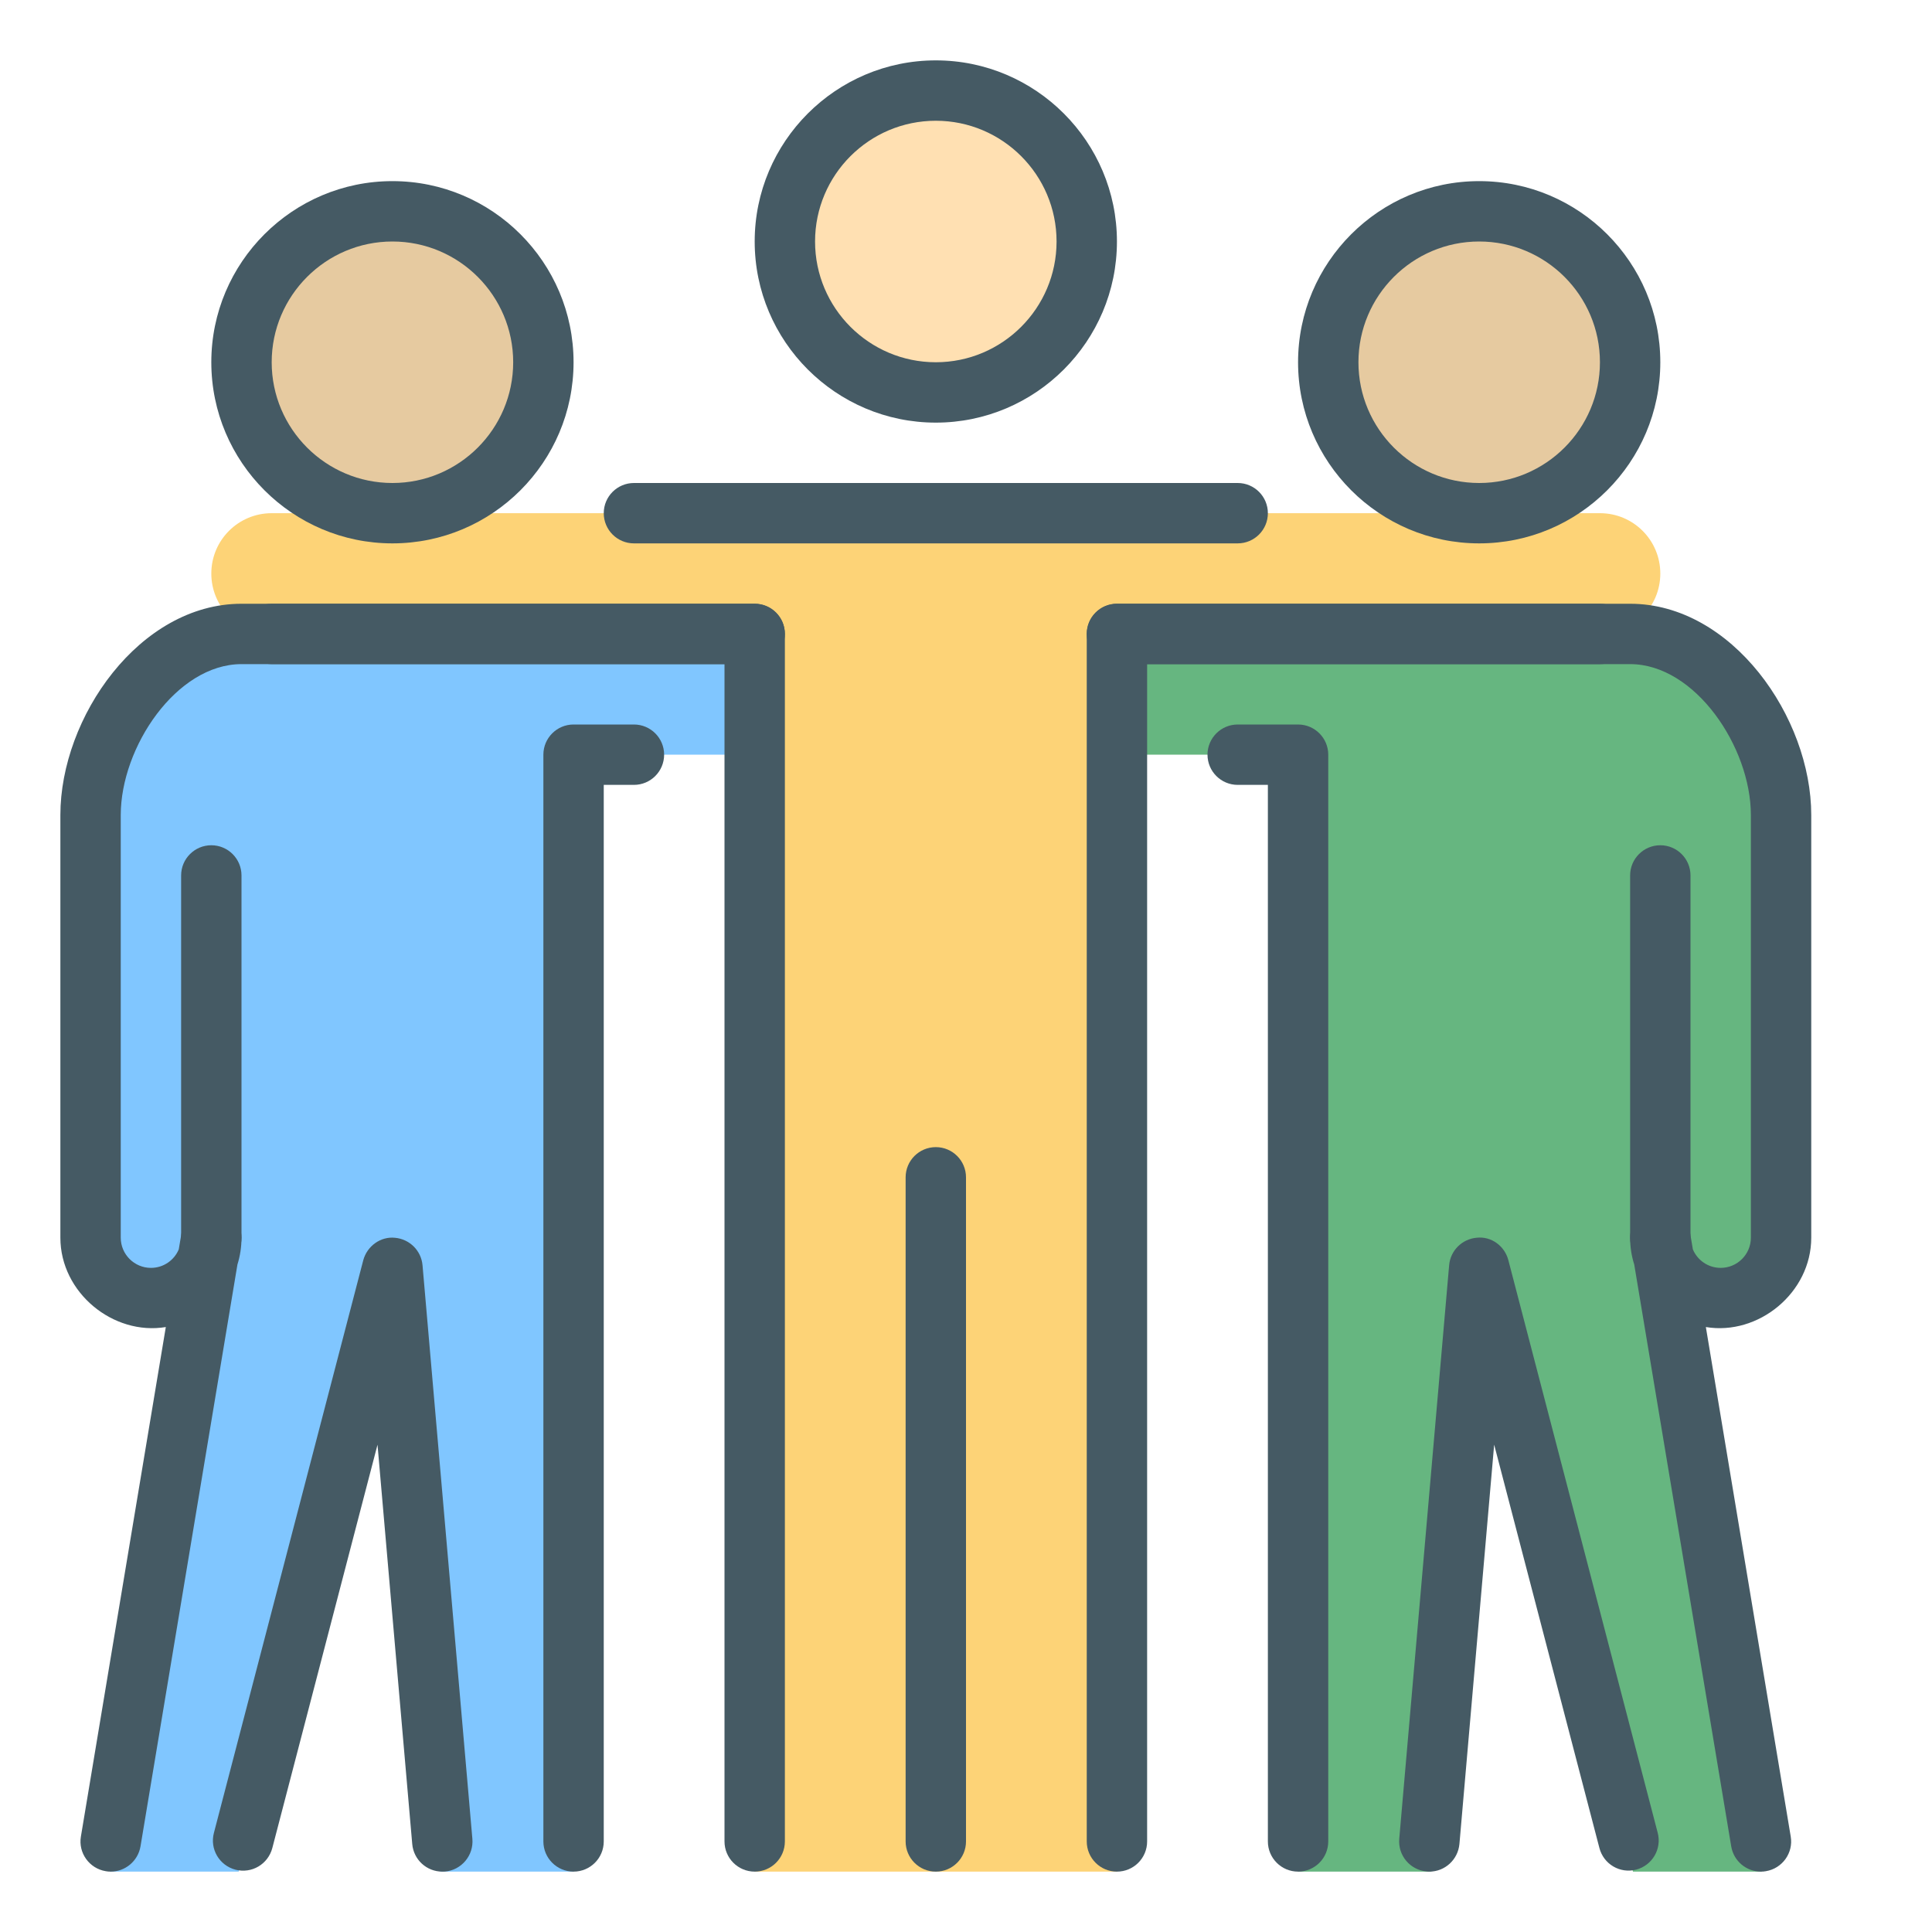 <svg width="40" height="40" viewBox="0 0 40 40" fill="none" xmlns="http://www.w3.org/2000/svg">
<path d="M16.875 13.125C19.642 13.125 26.15 13.125 27.5 13.125H33.75C35.476 13.125 36.875 15.149 36.875 16.875V25.625C36.875 26.312 36.312 26.875 35.625 26.875C34.938 26.875 34.375 26.312 34.375 25.625L36.475 38.75H33.809L30.625 26.875L29.636 38.75H26.875V15.625H16.875C16.184 15.625 15.625 15.066 15.625 14.375C15.625 13.684 16.184 13.125 16.875 13.125Z" fill="#66B680"/>
<path d="M21.875 13.125C19.108 13.125 12.6 13.125 11.25 13.125H5C3.274 13.125 1.875 15.149 1.875 16.875V25.625C1.875 26.312 2.438 26.875 3.125 26.875C3.812 26.875 4.375 26.312 4.375 25.625L2.275 38.75H4.941L8.125 26.875L9.114 38.75H11.875V15.625H21.875C22.566 15.625 23.125 15.066 23.125 14.375C23.125 13.684 22.566 13.125 21.875 13.125Z" fill="#80C6FF"/>
<path d="M33.125 10.625C30.644 10.625 8.106 10.625 5.625 10.625C4.934 10.625 4.375 11.184 4.375 11.875C4.375 12.566 4.934 13.125 5.625 13.125H15.625V38.75H23.125V13.125H33.125C33.816 13.125 34.375 12.566 34.375 11.875C34.375 11.184 33.816 10.625 33.125 10.625Z" fill="#FDD377"/>
<path d="M36.458 38.75C36.159 38.75 35.894 38.534 35.843 38.227L33.835 26.18C33.779 26.005 33.75 25.819 33.75 25.625C33.75 25.3 33.999 25.029 34.324 25.001C34.64 24.969 34.938 25.201 34.991 25.523L35.049 25.867C35.144 26.093 35.366 26.25 35.625 26.25C35.969 26.25 36.25 25.97 36.25 25.625V16.875C36.25 15.469 35.096 13.75 33.75 13.75H23.125C22.78 13.75 22.5 13.47 22.5 13.125C22.5 12.78 22.78 12.5 23.125 12.5H33.75C35.861 12.5 37.5 14.851 37.5 16.875V25.625C37.5 26.764 36.407 27.656 35.318 27.475L37.075 38.023C37.133 38.362 36.901 38.685 36.561 38.741C36.528 38.748 36.491 38.75 36.458 38.75Z" fill="#455A64"/>
<path d="M26.875 38.75C26.53 38.75 26.25 38.47 26.25 38.125V16.25H25.625C25.28 16.25 25 15.97 25 15.625C25 15.28 25.28 15 25.625 15H26.875C27.22 15 27.5 15.28 27.5 15.625V38.125C27.5 38.47 27.22 38.75 26.875 38.75Z" fill="#455A64"/>
<path d="M2.292 38.75C2.259 38.75 2.223 38.748 2.189 38.741C1.849 38.685 1.617 38.362 1.675 38.023L3.433 27.475C2.345 27.656 1.25 26.764 1.25 25.625V16.875C1.25 14.851 2.889 12.5 5 12.5H15.625C15.97 12.5 16.25 12.78 16.25 13.125C16.25 13.47 15.97 13.75 15.625 13.75H5C3.654 13.75 2.5 15.469 2.5 16.875V25.625C2.5 25.97 2.781 26.25 3.125 26.25C3.384 26.25 3.606 26.093 3.701 25.867L3.759 25.523C3.811 25.201 4.106 24.979 4.426 25.001C4.751 25.029 5 25.3 5 25.625C5 25.819 4.971 26.005 4.916 26.18L2.909 38.227C2.856 38.534 2.591 38.75 2.292 38.75Z" fill="#455A64"/>
<path d="M11.875 38.75C11.53 38.75 11.25 38.47 11.25 38.125V15.625C11.25 15.28 11.53 15 11.875 15H13.125C13.47 15 13.75 15.28 13.75 15.625C13.75 15.97 13.47 16.25 13.125 16.25H12.5V38.125C12.5 38.47 12.22 38.75 11.875 38.75Z" fill="#455A64"/>
<path d="M34.375 26.25C34.03 26.25 33.75 25.97 33.75 25.625V18.125C33.75 17.78 34.03 17.5 34.375 17.5C34.72 17.5 35 17.78 35 18.125V25.625C35 25.97 34.72 26.25 34.375 26.25Z" fill="#455A64"/>
<path d="M29.594 38.75C29.575 38.75 29.558 38.75 29.539 38.747C29.195 38.717 28.94 38.415 28.97 38.07L30.003 26.195C30.029 25.892 30.27 25.652 30.573 25.626C30.875 25.591 31.153 25.797 31.229 26.091L34.321 37.946C34.409 38.28 34.209 38.621 33.875 38.709C33.539 38.796 33.2 38.594 33.114 38.261L30.935 29.91L30.216 38.177C30.186 38.504 29.914 38.75 29.594 38.75Z" fill="#455A64"/>
<path d="M4.375 26.25C4.03 26.25 3.75 25.97 3.75 25.625V18.125C3.75 17.78 4.03 17.5 4.375 17.5C4.72 17.5 5 17.78 5 18.125V25.625C5 25.97 4.72 26.25 4.375 26.25Z" fill="#455A64"/>
<path d="M9.156 38.75C8.836 38.75 8.563 38.505 8.535 38.179L7.816 29.911L5.638 38.262C5.55 38.595 5.214 38.797 4.875 38.71C4.54 38.622 4.34 38.281 4.429 37.947L7.521 26.092C7.599 25.799 7.881 25.595 8.178 25.627C8.48 25.654 8.721 25.892 8.748 26.196L9.78 38.071C9.81 38.415 9.555 38.719 9.211 38.749C9.193 38.749 9.175 38.75 9.156 38.75Z" fill="#455A64"/>
<path d="M25.625 11.25H13.125C12.78 11.25 12.5 10.97 12.5 10.625C12.5 10.28 12.78 10 13.125 10H25.625C25.97 10 26.25 10.28 26.25 10.625C26.25 10.97 25.97 11.25 25.625 11.25Z" fill="#455A64"/>
<path d="M19.375 38.75C19.03 38.75 18.75 38.47 18.75 38.125V24.375C18.75 24.03 19.03 23.75 19.375 23.75C19.72 23.75 20 24.03 20 24.375V38.125C20 38.47 19.72 38.75 19.375 38.75Z" fill="#455A64"/>
<path d="M23.125 38.75C22.78 38.75 22.5 38.47 22.5 38.125V13.125C22.5 12.78 22.78 12.5 23.125 12.5H33.125C33.47 12.5 33.75 12.78 33.75 13.125C33.75 13.47 33.47 13.75 33.125 13.75H23.75V38.125C23.75 38.47 23.47 38.75 23.125 38.75Z" fill="#455A64"/>
<path d="M15.625 38.75C15.28 38.75 15 38.47 15 38.125V13.75H5.625C5.28 13.75 5 13.47 5 13.125C5 12.78 5.28 12.5 5.625 12.5H15.625C15.97 12.5 16.25 12.78 16.25 13.125V38.125C16.25 38.47 15.97 38.75 15.625 38.75Z" fill="#455A64"/>
<path d="M30.625 10.625C32.351 10.625 33.75 9.226 33.75 7.5C33.75 5.774 32.351 4.375 30.625 4.375C28.899 4.375 27.5 5.774 27.5 7.5C27.5 9.226 28.899 10.625 30.625 10.625Z" fill="#E6CAA0"/>
<path d="M26.875 7.5C26.875 5.433 28.558 3.75 30.625 3.75C32.693 3.75 34.375 5.433 34.375 7.5C34.375 9.568 32.693 11.25 30.625 11.25C28.558 11.25 26.875 9.568 26.875 7.5ZM28.125 7.5C28.125 8.879 29.246 10 30.625 10C32.004 10 33.125 8.879 33.125 7.5C33.125 6.121 32.004 5 30.625 5C29.246 5 28.125 6.121 28.125 7.5Z" fill="#455A64"/>
<path d="M19.375 8.125C21.101 8.125 22.5 6.726 22.5 5C22.5 3.274 21.101 1.875 19.375 1.875C17.649 1.875 16.25 3.274 16.25 5C16.25 6.726 17.649 8.125 19.375 8.125Z" fill="#FFE0B2"/>
<path d="M19.375 8.75C17.308 8.75 15.625 7.067 15.625 5C15.625 2.933 17.308 1.25 19.375 1.25C21.442 1.25 23.125 2.933 23.125 5C23.125 7.067 21.442 8.75 19.375 8.75ZM19.375 2.5C17.996 2.5 16.875 3.621 16.875 5C16.875 6.379 17.996 7.5 19.375 7.5C20.754 7.5 21.875 6.379 21.875 5C21.875 3.621 20.754 2.5 19.375 2.5Z" fill="#455A64"/>
<path d="M8.125 10.625C9.851 10.625 11.25 9.226 11.25 7.5C11.25 5.774 9.851 4.375 8.125 4.375C6.399 4.375 5 5.774 5 7.5C5 9.226 6.399 10.625 8.125 10.625Z" fill="#E6CAA0"/>
<path d="M8.125 11.25C6.058 11.25 4.375 9.568 4.375 7.5C4.375 5.433 6.058 3.75 8.125 3.75C10.193 3.75 11.875 5.433 11.875 7.5C11.875 9.568 10.193 11.25 8.125 11.25ZM8.125 5C6.746 5 5.625 6.121 5.625 7.5C5.625 8.879 6.746 10 8.125 10C9.504 10 10.625 8.879 10.625 7.5C10.625 6.121 9.504 5 8.125 5Z" fill="#455A64"/>
</svg>
